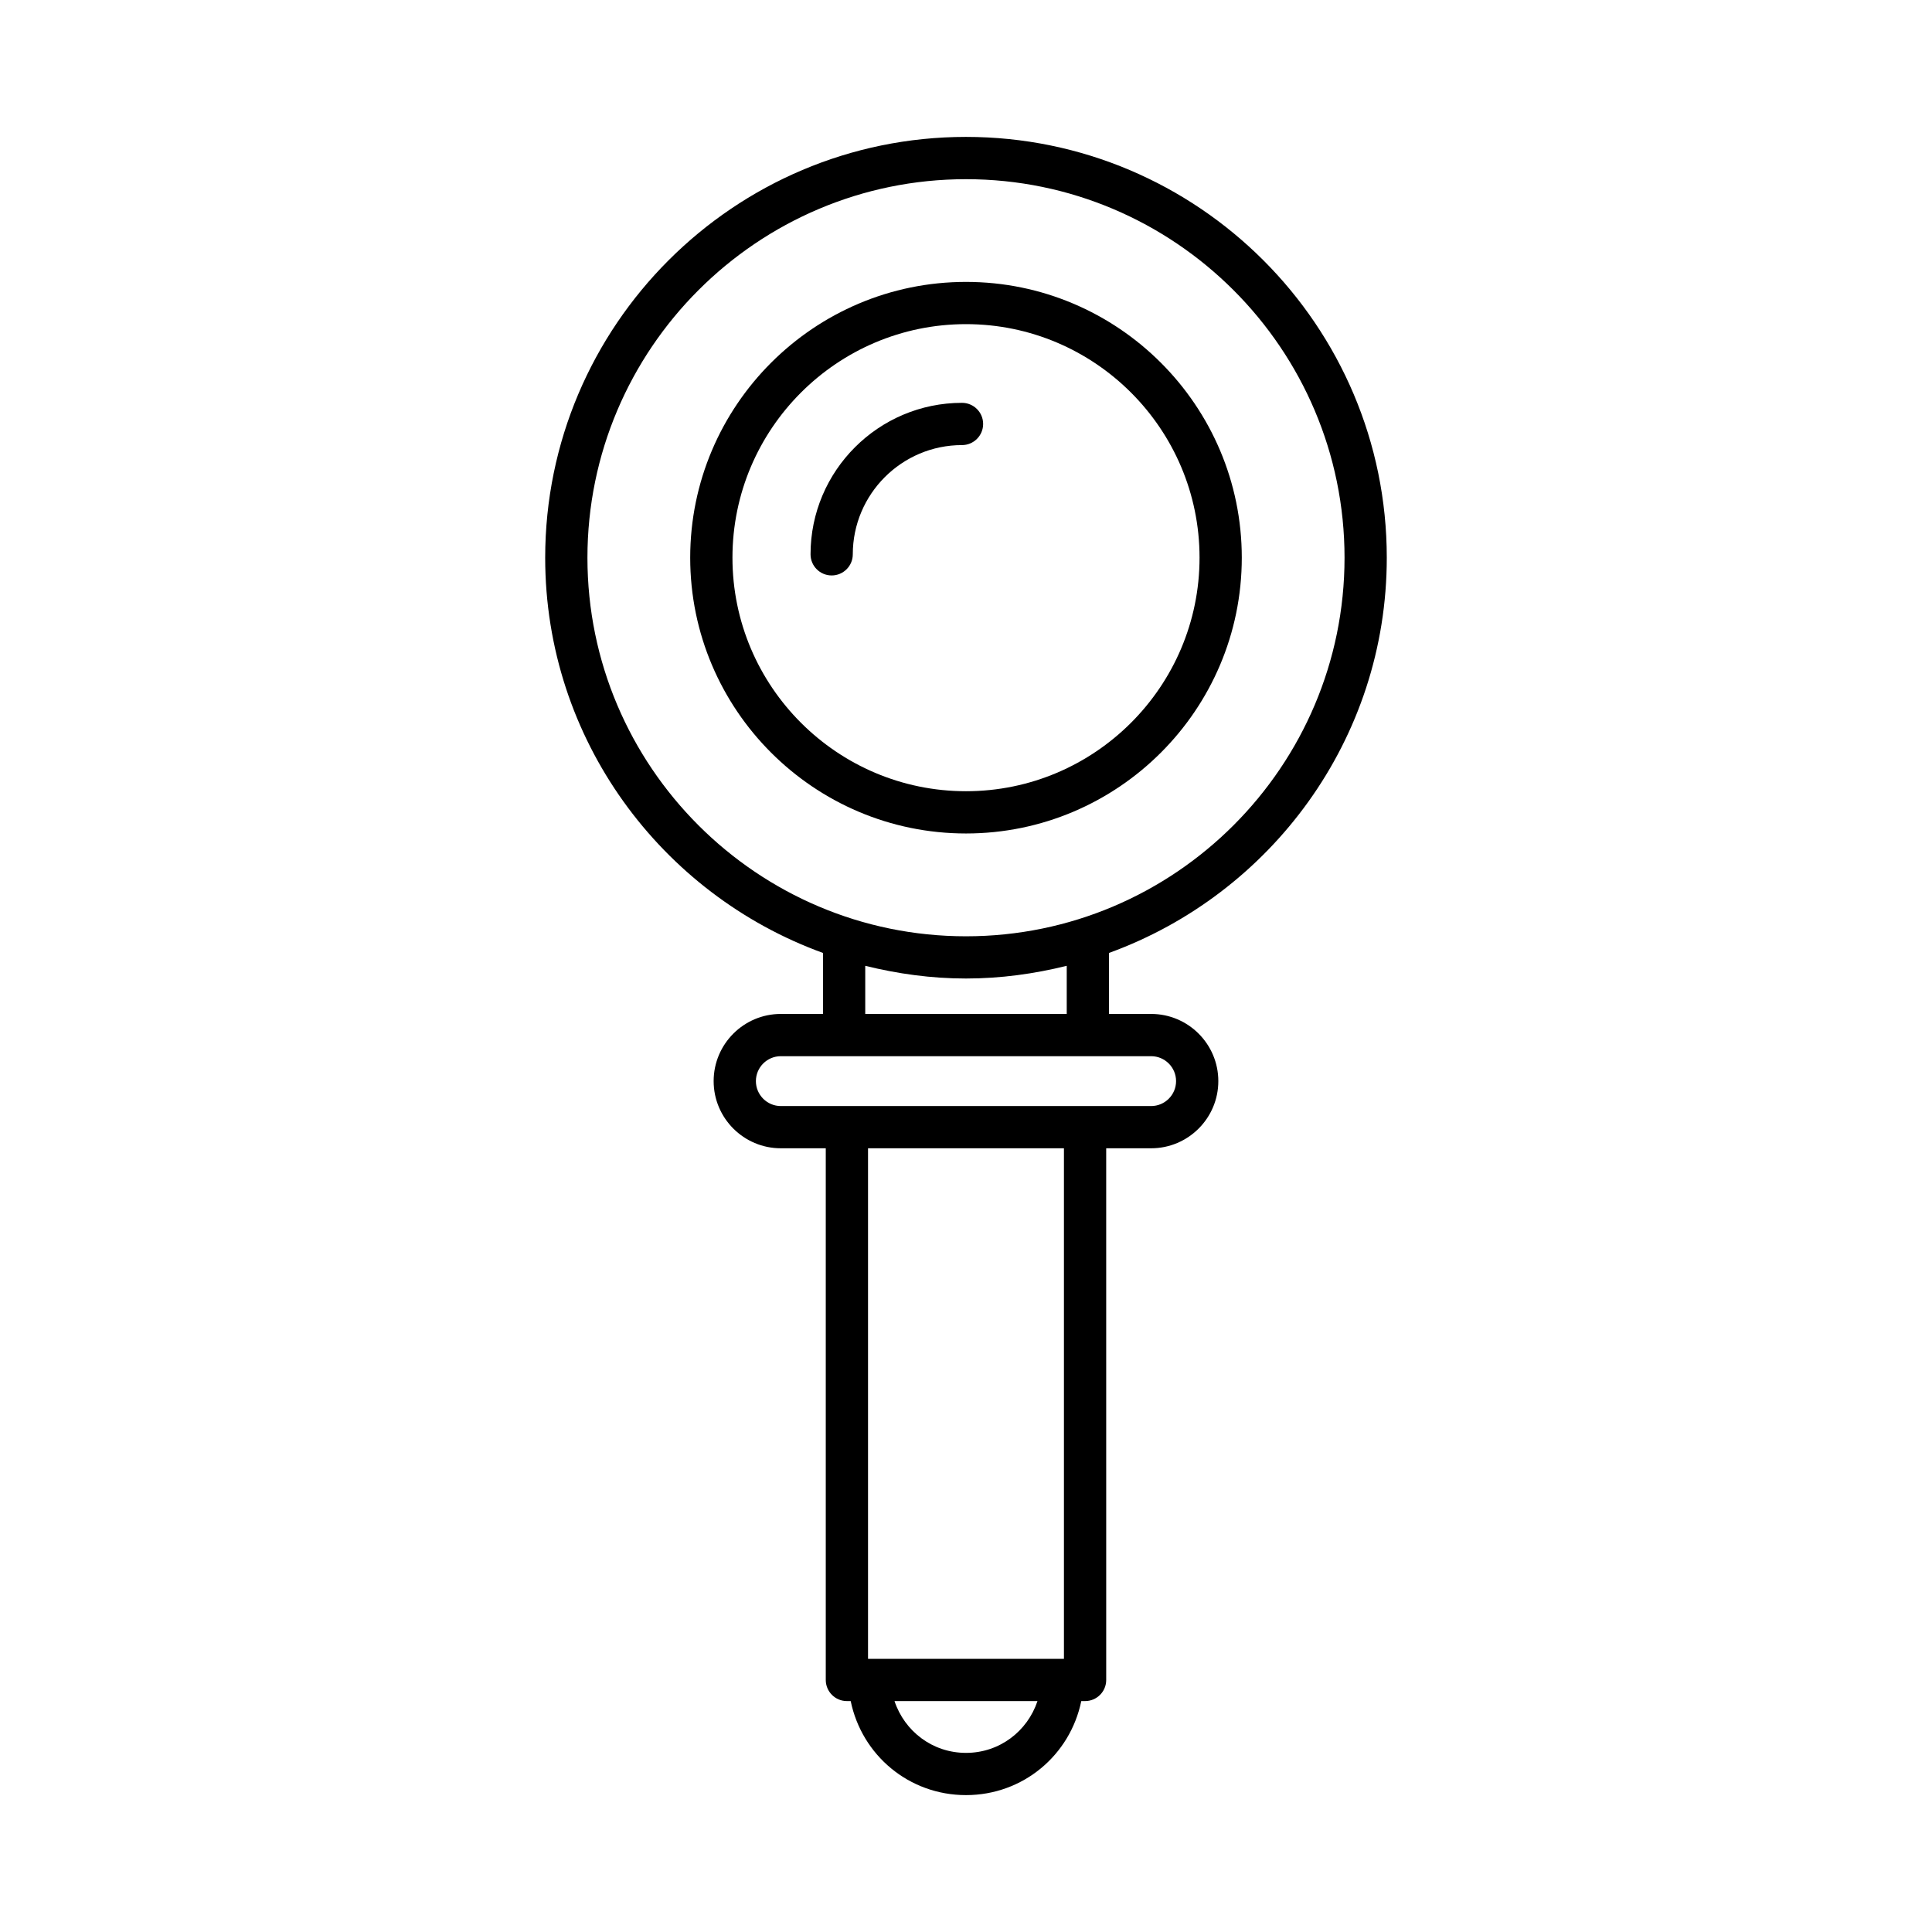 <?xml version="1.0" encoding="UTF-8"?>
<!-- Uploaded to: SVG Repo, www.svgrepo.com, Generator: SVG Repo Mixer Tools -->
<svg fill="#000000" width="800px" height="800px" version="1.1" viewBox="144 144 512 512" xmlns="http://www.w3.org/2000/svg">
 <g>
  <path d="m362.1 396.54v16.164h-11.176c-9.816 0-17.801 7.984-17.801 17.801s7.984 17.801 17.801 17.801h11.914v140.9c0 3.09 2.508 5.598 5.598 5.598h1.008c2.953 14.328 15.434 24.918 30.555 24.918s27.602-10.59 30.551-24.918h1.008c3.09 0 5.598-2.508 5.598-5.598l-0.004-140.9h11.914c9.816 0 17.801-7.984 17.801-17.801s-7.984-17.801-17.801-17.801h-11.176v-16.164c42.863-15.562 73.621-56.574 73.621-104.74 0-61.488-50.027-111.52-111.52-111.52-61.488 0-111.51 50.027-111.51 111.52 0 48.172 30.758 89.184 73.617 104.74zm37.898 211.99c-8.871 0-16.273-5.715-18.945-13.723h37.887c-2.668 8.008-10.07 13.723-18.941 13.723zm25.957-24.918h-51.918v-135.3h51.918zm23.109-159.71c3.641 0 6.606 2.965 6.606 6.606s-2.965 6.606-6.606 6.606h-98.137c-3.641 0-6.606-2.965-6.606-6.606s2.965-6.606 6.606-6.606zm-75.766-11.195v-12.758c8.57 2.117 17.484 3.367 26.699 3.367 9.219 0 18.129-1.246 26.699-3.367v12.758zm26.699-221.22c55.316 0 100.32 45 100.32 100.32-0.004 55.312-45.004 100.32-100.32 100.32-55.32 0-100.32-45.004-100.32-100.32 0-55.316 45-100.32 100.32-100.32z"/>
  <path d="m400 364.88c40.301 0 73.086-32.785 73.086-73.086s-32.785-73.086-73.086-73.086-73.09 32.785-73.09 73.086 32.789 73.086 73.09 73.086zm0-134.98c34.125 0 61.891 27.766 61.891 61.891s-27.766 61.891-61.891 61.891c-34.129 0-61.891-27.766-61.891-61.891s27.762-61.891 61.891-61.891z"/>
  <path d="m364.4 296.5c3.09 0 5.598-2.508 5.598-5.598 0-15.961 12.984-28.949 28.945-28.949 3.09 0 5.598-2.508 5.598-5.598 0-3.09-2.508-5.598-5.598-5.598-22.133 0-40.141 18.012-40.141 40.145 0 3.09 2.504 5.598 5.598 5.598z"/>
 </g>
</svg>